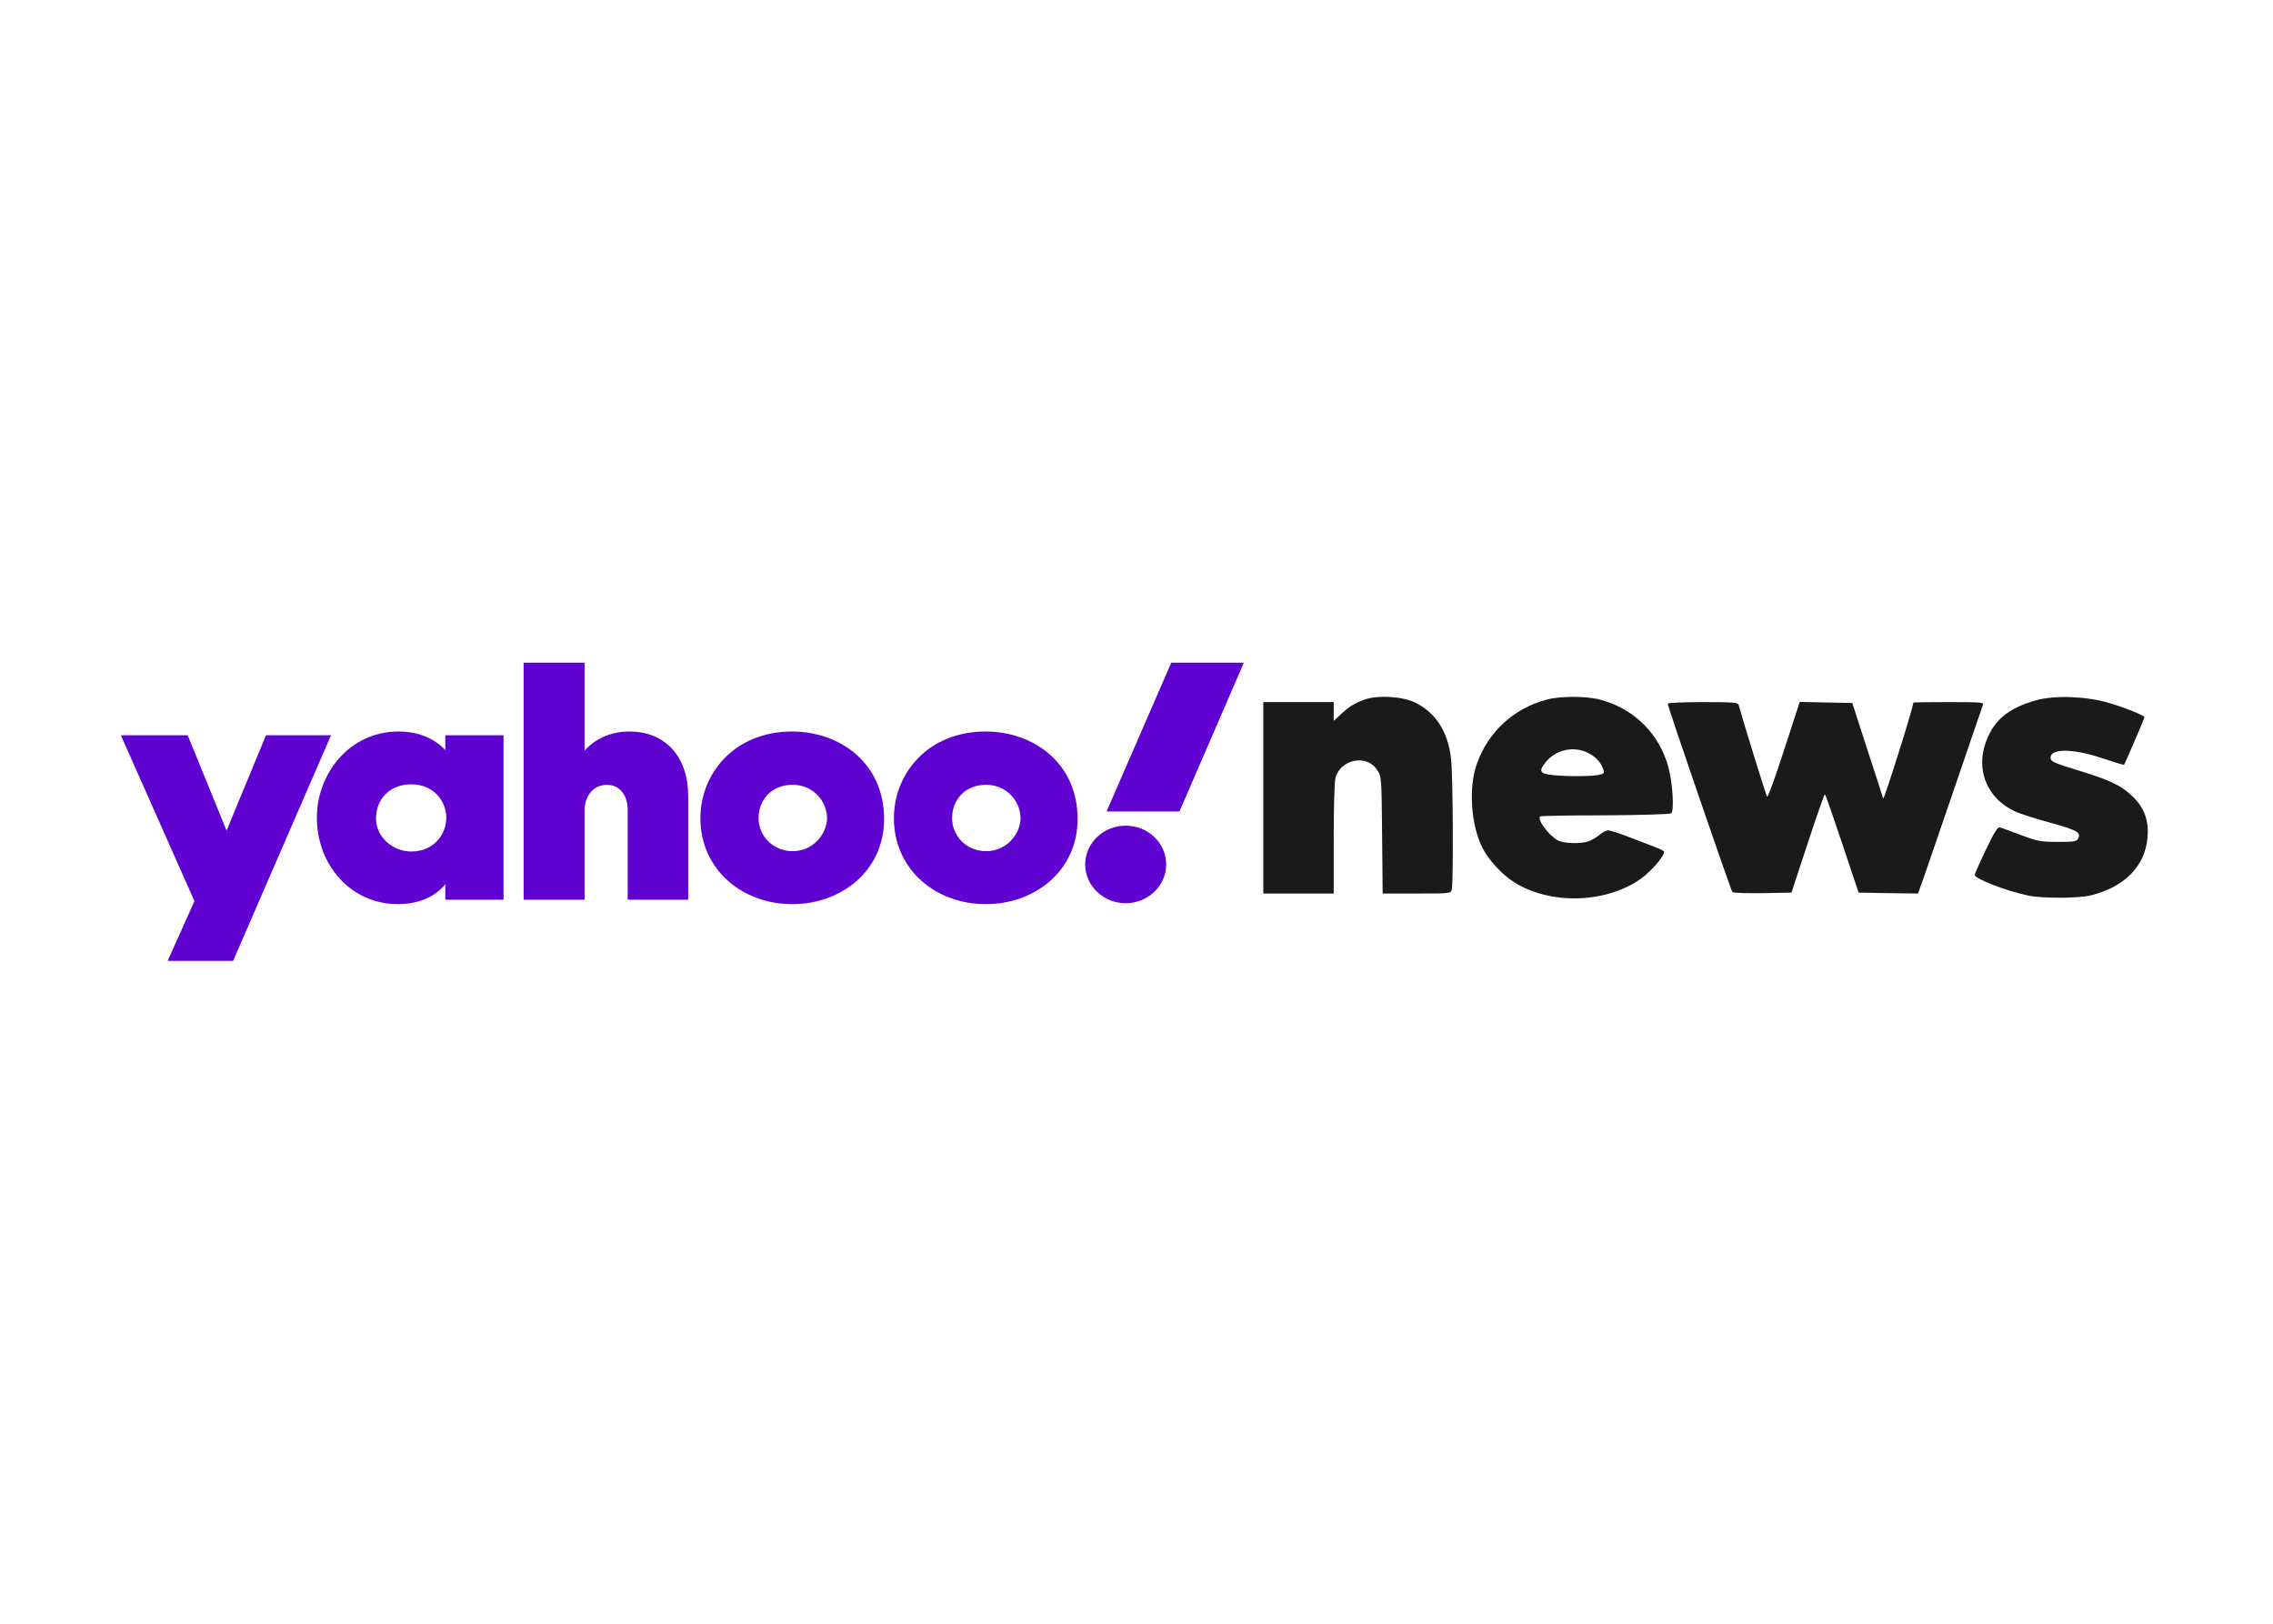 <svg xmlns="http://www.w3.org/2000/svg" clip-rule="evenodd" fill-rule="evenodd" stroke-linejoin="round" stroke-miterlimit="2" viewBox="0 0 560 400"><g transform="matrix(.535 0 0 .535 557.346 246.492)"><g fill="#5f01d1"><path d="m-986.11-122.169h30.767l17.915 43.886 18.148-43.886h29.956l-45.108 103.894h-30.146l12.348-27.53z" fill-rule="nonzero"></path><path d="m-858.117-123.917c-23.117 0-37.73 19.852-37.73 39.62 0 22.246 16.022 39.882 37.291 39.882 15.866 0 21.849-9.256 21.849-9.256v7.211h26.834v-75.709h-26.834v6.883s-6.675-8.631-21.41-8.631zm5.707 24.33c10.666 0 16.171 8.081 16.171 15.373 0 7.852-5.897 15.558-16.171 15.558-8.514 0-16.209-6.663-16.209-15.223 0-8.682 6.189-15.708 16.209-15.708z" fill-rule="nonzero"></path><path d="m-800.631-46.461v-109.138h28.067v40.575s6.666-8.883 20.629-8.883c17.078 0 27.085 12.184 27.085 29.596v47.85h-27.862v-41.295c0-5.893-2.931-11.585-9.571-11.585-6.759 0-10.281 5.778-10.281 11.585v41.295z" fill-rule="nonzero"></path><path d="m-676.997-123.908c-26.472 0-42.235 19.275-42.235 39.926 0 23.501 19.085 39.567 42.336 39.567 22.535 0 42.254-15.337 42.254-39.173 0-26.081-20.647-40.32-42.355-40.32zm.253 24.544c9.351 0 15.821 7.458 15.821 15.41 0 6.783-6.029 15.149-15.821 15.149-8.972 0-15.706-6.891-15.706-15.223 0-8.026 5.598-15.336 15.706-15.336z" fill-rule="nonzero"></path><path d="m-587.884-123.908c-26.472 0-42.235 19.275-42.235 39.926 0 23.501 19.085 39.567 42.336 39.567 22.535 0 42.254-15.337 42.254-39.173 0-26.081-20.646-40.32-42.355-40.32zm.253 24.544c9.351 0 15.821 7.458 15.821 15.41 0 6.783-6.029 15.149-15.821 15.149-8.972 0-15.706-6.891-15.706-15.223 0-8.026 5.598-15.336 15.706-15.336z" fill-rule="nonzero"></path><ellipse cx="-523.382" cy="-62.7" rx="18.638" ry="17.846"></ellipse><path d="m-498.62-87.101h-33.553l29.779-68.498h33.427z" fill-rule="nonzero"></path></g><g fill="#1a1a1a" fill-rule="nonzero" transform="matrix(.022 0 0 -.022 -460.013 -46.813)"><path d="m2120.32 4172.6c-215.44-79.37-328.82-147.4-502.68-313.7l-143.62-132.29v393.08h-1474.02v-4006.304h1474.02v1145.194c0 634.96 15.11 1201.89 37.79 1277.48 109.61 396.85 665.2 498.9 876.85 154.96 86.93-136.06 86.93-158.74 98.27-1356.85l11.34-1220.784h710.55c706.77 0 714.33 0 737.01 83.149 34.01 136.063 26.45 2358.425-15.12 2725.045-56.69 566.92-317.48 975.11-748.35 1186.77-268.34 132.28-793.7 162.52-1062.04 64.25z"></path><path d="m5933.86 4172.6c-691.66-181.42-1232.13-680.32-1466.46-1353.07-173.86-498.9-120.94-1277.48 120.95-1753.7 120.94-241.893 411.97-559.373 653.85-710.554 755.91-483.78 1931.34-453.544 2668.35 71.811 207.88 151.181 480 464.881 480 559.37 0 15.123-90.71 64.253-196.53 102.043-109.61 41.58-359.06 136.07-551.82 211.66-196.53 75.59-385.51 136.06-423.3 136.06-37.8 0-120.95-41.57-181.42-94.49-60.47-49.13-158.74-109.6-219.21-132.28-154.96-60.47-521.58-52.91-650.08 15.12-188.98 98.27-438.43 434.64-374.17 502.67 11.33 11.34 619.84 22.68 1356.85 22.68 733.22 3.78 1356.85 22.68 1387.08 41.58 64.25 41.57 34.02 612.28-52.91 944.88-185.2 714.33-725.67 1251.02-1440 1436.22-287.24 75.59-831.5 75.59-1111.18 0zm869.29-1118.74c166.3-86.93 275.91-207.88 317.48-355.28 22.68-68.03 3.78-83.15-117.17-105.82-185.19-30.24-657.63-30.24-952.44 0-268.34 30.23-294.8 83.15-128.5 283.46 215.43 253.23 582.05 328.82 880.63 177.64z"></path><path d="m16187.7 4161.26c-619.8-170.08-941.1-453.54-1092.3-971.34-162.5-563.15 94.5-1111.18 646.3-1360.63 102.1-49.13 434.7-154.96 733.3-234.33 582-162.52 657.6-207.87 570.7-347.72-26.5-45.35-117.2-56.69-423.3-52.91-355.3 0-423.3 15.12-767.3 143.62-207.9 79.37-404.4 151.18-438.4 158.74-41.6 15.12-117.2-102.04-291-464.88-128.5-268.345-234.4-506.456-234.4-529.133 0-79.37 657.7-336.378 1115-430.866 298.6-64.252 1043.1-60.472 1303.9 0 714.4 173.858 1145.2 608.504 1198.1 1209.449 34.1 347.72-64.2 623.62-306.1 857.95-245.7 238.11-468.7 343.94-1160.3 555.59-427.1 128.51-548 177.64-559.4 234.33-41.6 223 430.9 230.55 1069.6 18.9 245.7-83.15 457.3-147.4 464.9-139.84 18.9 18.9 427.1 971.34 427.1 994.01 0 37.8-404.4 200.32-737 298.59-468.7 139.84-1126.3 166.3-1519.4 60.47z"></path><path d="m8466.14 4085.67c0-64.25 1322.84-3911.812 1353.07-3942.048 18.9-18.898 302.39-26.457 634.99-22.677l600.9 11.338 340.2 1031.807c185.2 563.15 347.7 1028.04 359 1028.04 11.4 0 173.9-464.89 362.9-1031.81l343.9-1028.037 619.8-11.338 623.7-7.559 124.7 347.716c68 192.756 366.6 1065.828 665.2 1938.898s551.8 1617.64 566.9 1655.43c26.5 60.47-22.7 64.26-714.3 64.26-408.2 0-740.8-3.79-740.8-11.34 0-98.27-616.1-2052.29-631.2-2006.93-3.8 18.9-151.2 476.22-328.8 1016.69l-317.5 982.68-551.8 11.34-548 11.33-328.8-1009.13c-177.7-551.81-336.4-990.24-355.3-975.12-18.9 26.46-476.2 1492.92-593.4 1916.22-18.9 56.7-86.93 64.26-752.13 64.26-434.65 0-733.23-15.12-733.23-34.02z"></path></g></g></svg>